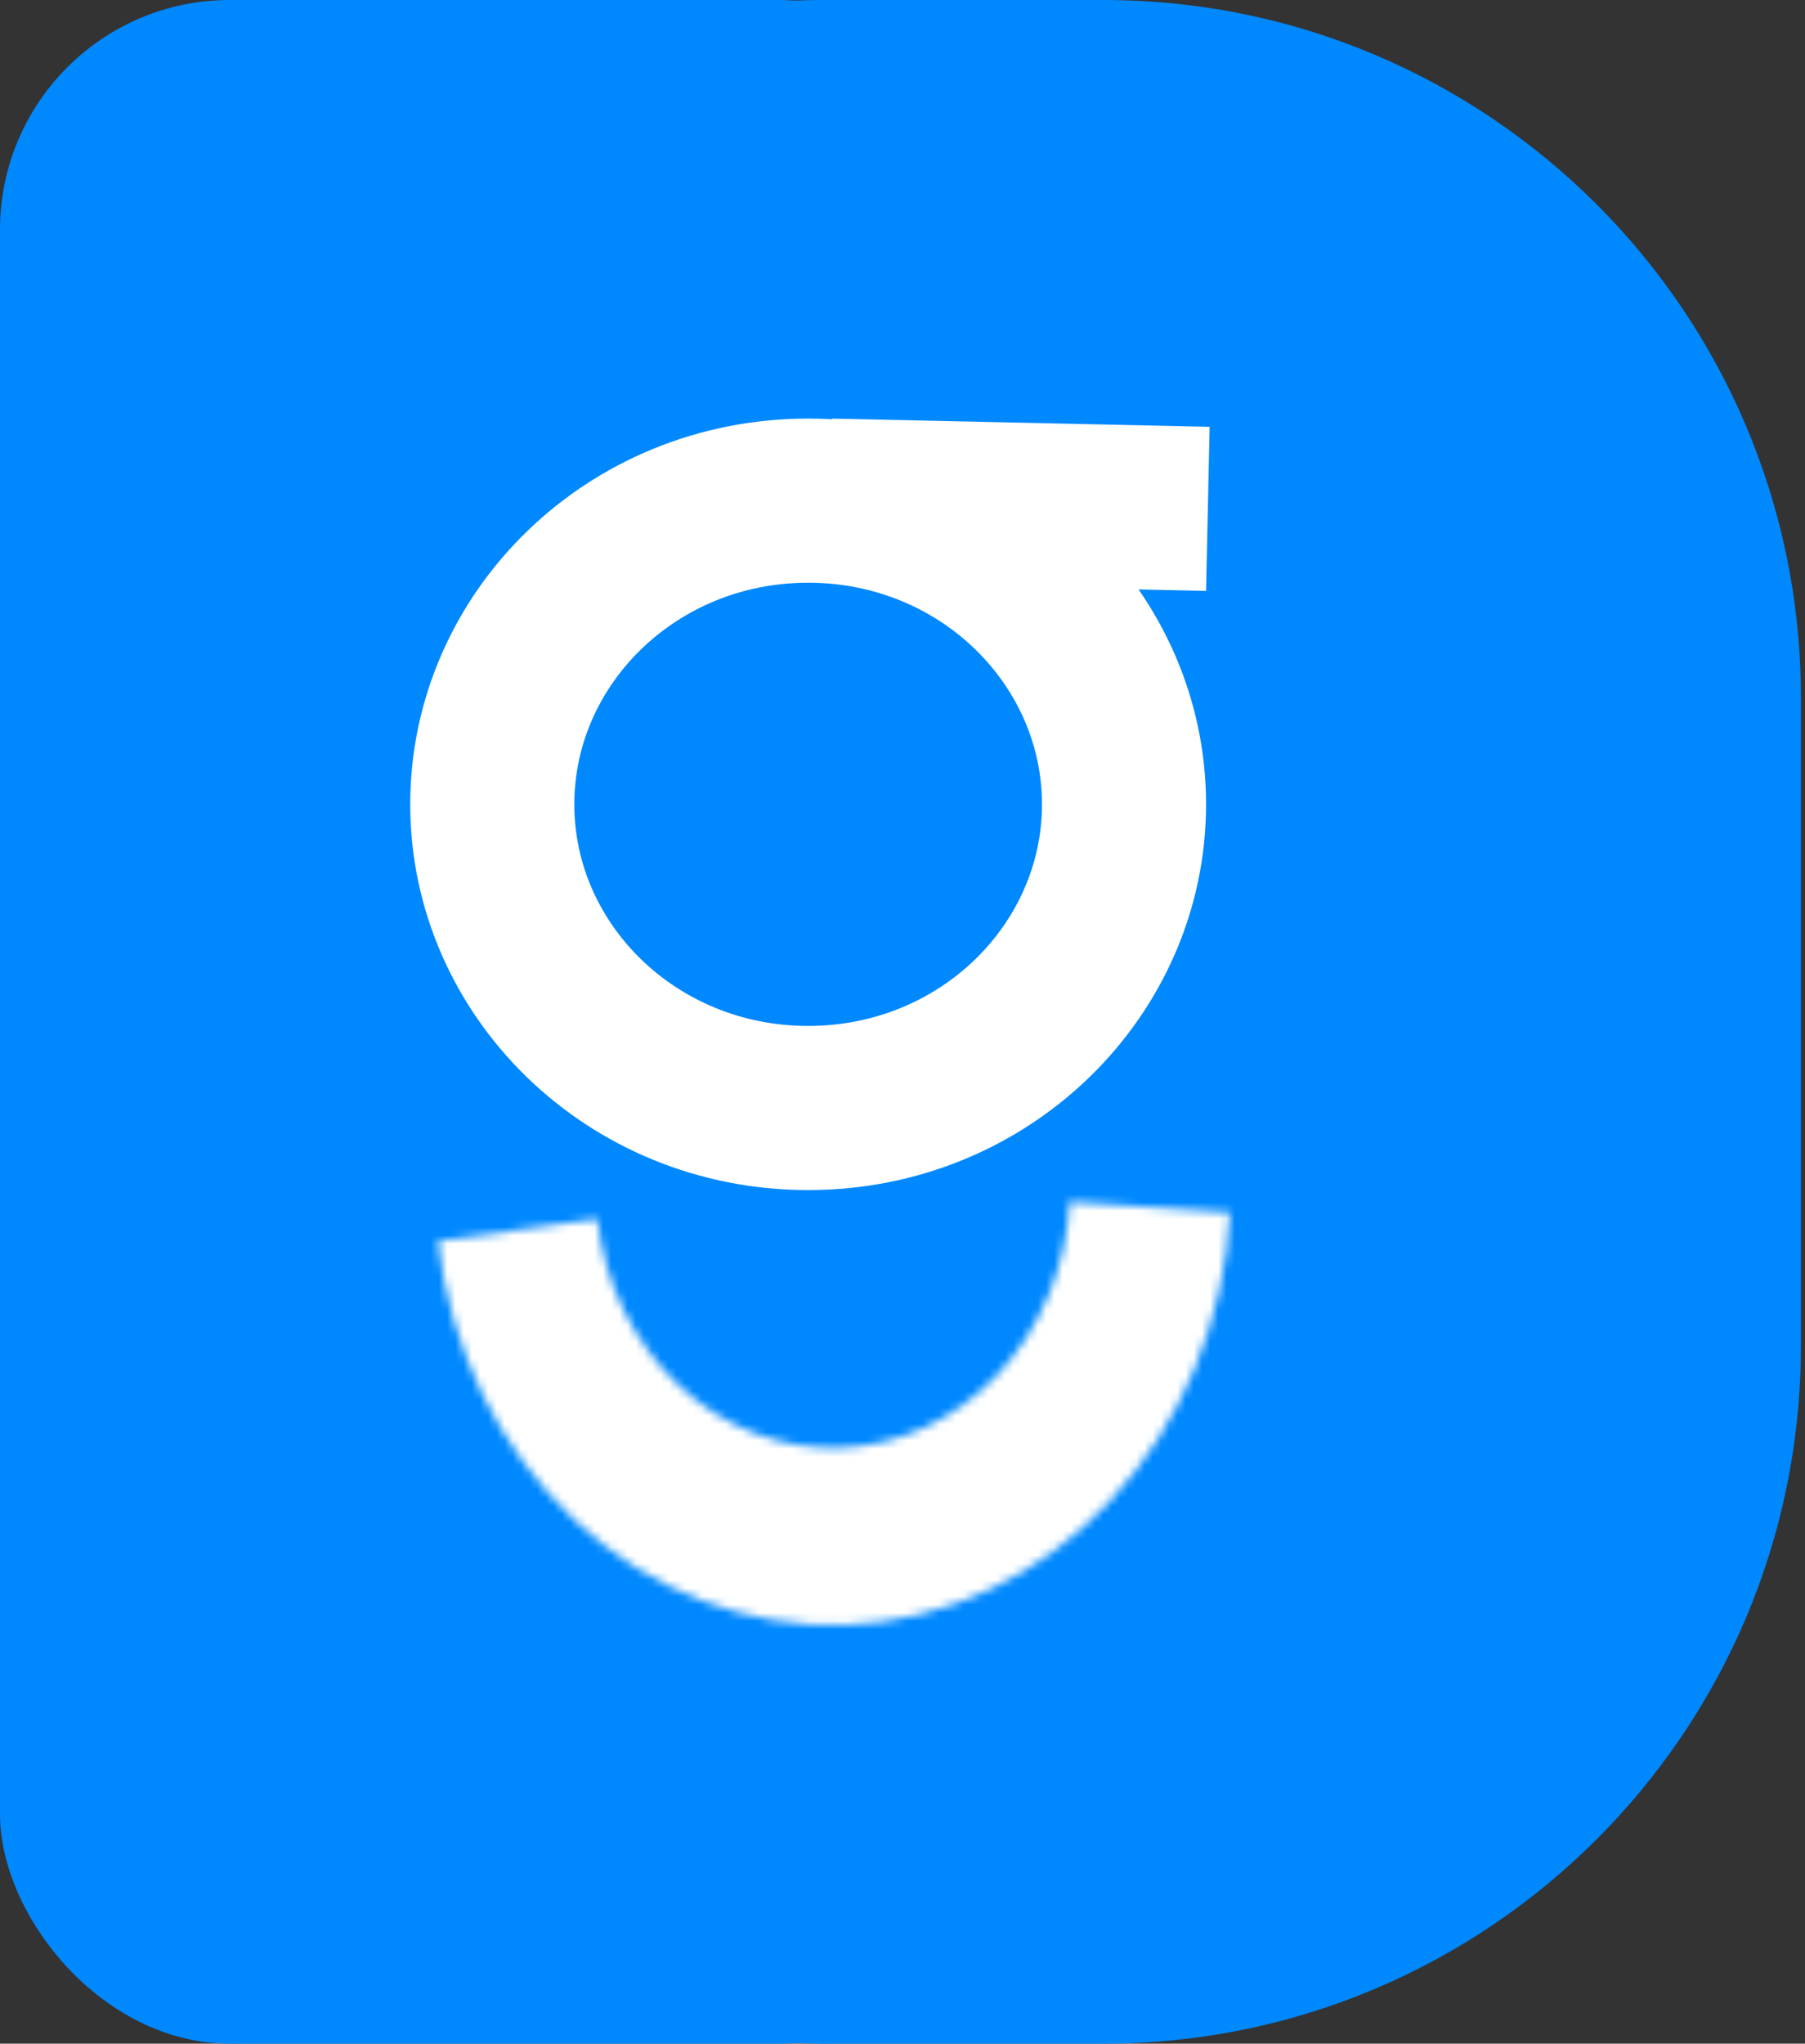 <svg width="220" height="249" viewBox="0 0 220 249" fill="none" xmlns="http://www.w3.org/2000/svg">
<rect x="0" y="0" width="220" height="249" fill="#333333" stroke="none"/>
<rect width="123" height="249" rx="28" fill="#0088FF"/>
<path d="M15.5 85C15.5 38.056 53.556 0 100.5 0H134.5C181.444 0 219.5 38.056 219.5 85V164C219.5 210.944 181.444 249 134.5 249H100.5C53.556 249 15.5 210.944 15.5 164V85Z" fill="#0088FF"/>
<mask id="path-3-inside-1_75_80" fill="white">
<path d="M149.912 147.729C149.182 161.034 143.977 173.559 135.315 182.852C126.653 192.145 115.158 197.537 103.081 197.972C91.004 198.406 79.215 193.852 70.023 185.201C60.83 176.551 54.896 164.426 53.382 151.202L72.796 148.498C73.699 156.387 77.239 163.619 82.723 168.78C88.207 173.94 95.239 176.657 102.443 176.397C109.647 176.138 116.504 172.922 121.672 167.378C126.839 161.835 129.944 154.363 130.379 146.426L149.912 147.729Z"/>
</mask>
<path d="M149.912 147.729C149.182 161.034 143.977 173.559 135.315 182.852C126.653 192.145 115.158 197.537 103.081 197.972C91.004 198.406 79.215 193.852 70.023 185.201C60.83 176.551 54.896 164.426 53.382 151.202L72.796 148.498C73.699 156.387 77.239 163.619 82.723 168.78C88.207 173.94 95.239 176.657 102.443 176.397C109.647 176.138 116.504 172.922 121.672 167.378C126.839 161.835 129.944 154.363 130.379 146.426L149.912 147.729Z" fill="#D9D9D9" stroke="white" stroke-width="40" mask="url(#path-3-inside-1_75_80)"/>
<path d="M60 97.999C60 77.859 76.939 60.999 98.5 60.999C120.061 60.999 137 77.859 137 97.999C137 118.14 120.061 135 98.5 135C76.939 135 60 118.14 60 97.999Z" stroke="white" stroke-width="20"/>
<line x1="101.217" y1="61.002" x2="147.217" y2="62.002" stroke="white" stroke-width="20"/>
</svg>
